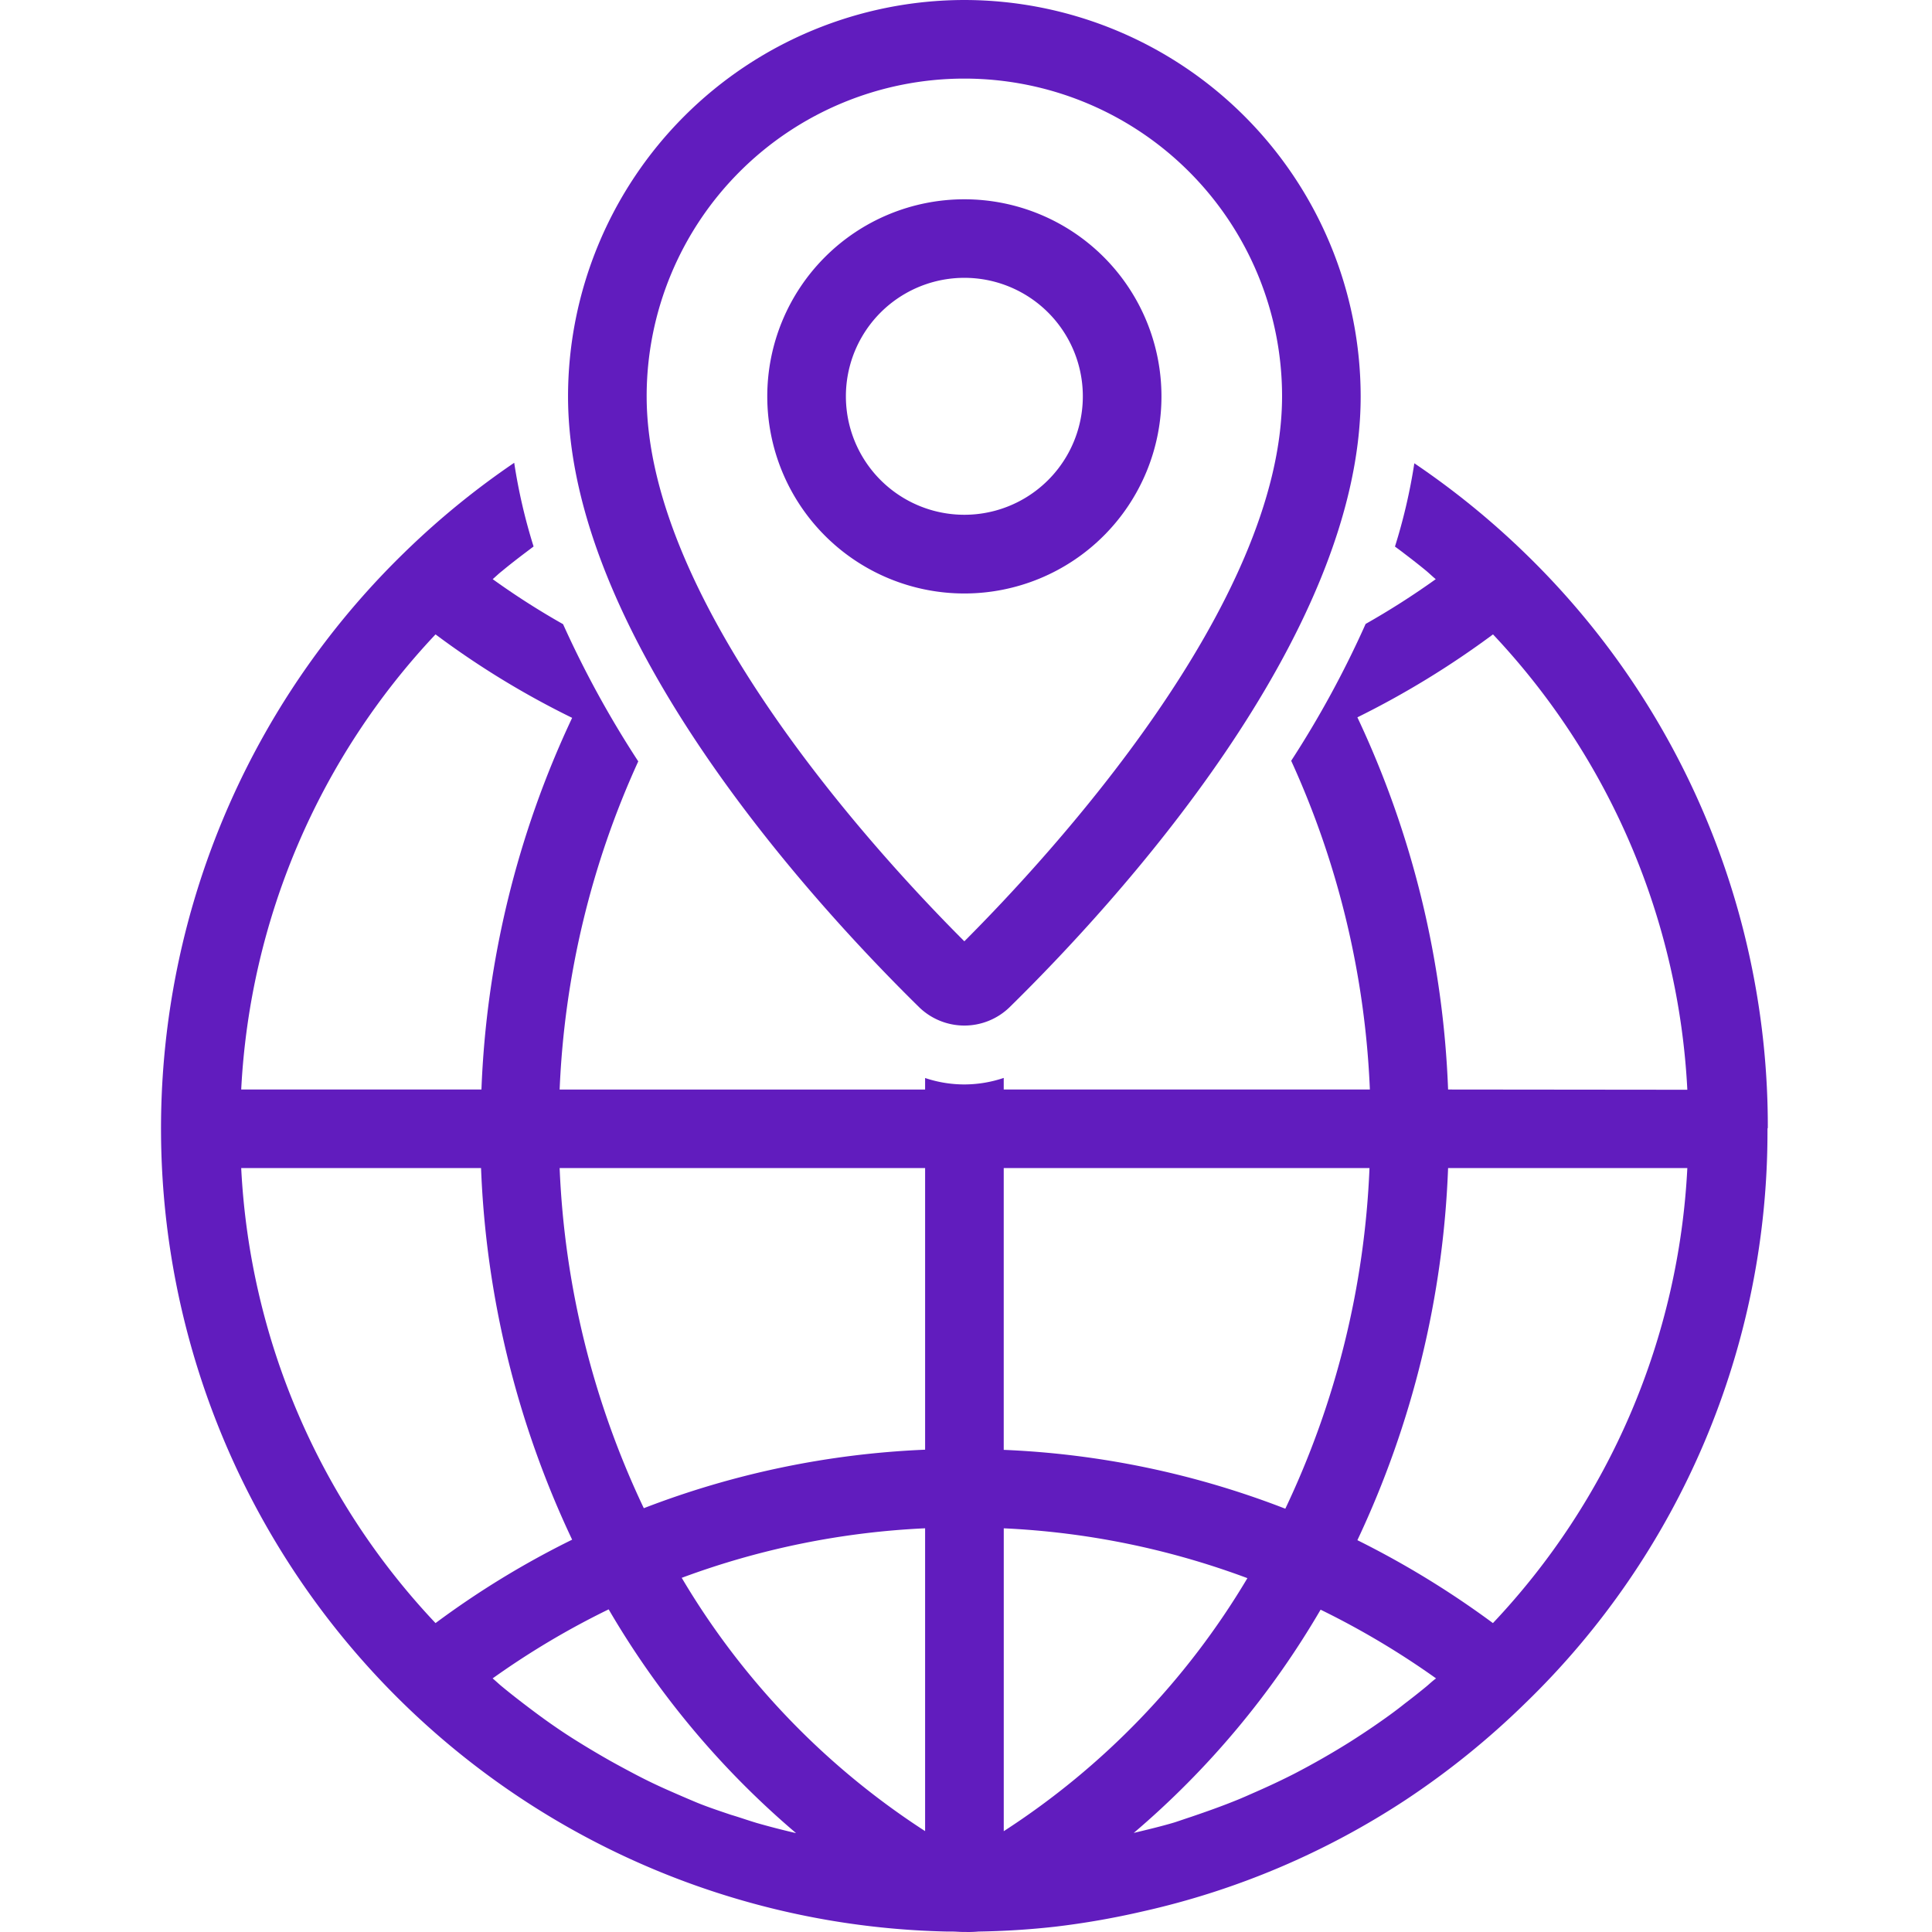 <svg width="72" height="72" fill="none" xmlns="http://www.w3.org/2000/svg"><path d="M65.881 42.028a29.715 29.715 0 00-9.05-21.413 30.187 30.187 0 00-4.123-3.35 20.964 20.964 0 01-.722 3.104c.116.085.229.167.341.255.28.213.56.43.832.655.118.1.231.21.347.305a29.22 29.22 0 01-2.613 1.668 37.336 37.336 0 01-2.774 5.1 32.756 32.756 0 012.932 12.251H37.406v-.432c-.474.16-.97.242-1.47.243a4.608 4.608 0 01-1.46-.24v.43h-13.62a32.716 32.716 0 012.93-12.23 37.633 37.633 0 01-2.802-5.113 28.384 28.384 0 01-2.622-1.677c.119-.104.232-.214.35-.305.274-.228.555-.445.835-.658l.338-.255a20.873 20.873 0 01-.722-3.119 30.002 30.002 0 00-4.117 3.368 29.934 29.934 0 0020.253 51.368h.177c.137 0 .274.015.414.015h.079c.167.005.333 0 .5-.015a29.503 29.503 0 002.847-.18 30.12 30.12 0 003.264-.569 29.574 29.574 0 009.827-4.172 30.165 30.165 0 004.415-3.569 29.635 29.635 0 009.047-21.389v-.04c0-.014.012-.023.012-.036zm-49.65-18.386a31.969 31.969 0 005.091 3.11 35.675 35.675 0 00-3.38 13.851H8.989a26.712 26.712 0 017.242-16.961zM8.989 43.53h8.938a35.592 35.592 0 003.395 13.849 32.812 32.812 0 00-5.091 3.109A26.632 26.632 0 018.989 43.53zm20.646 24.778a29.297 29.297 0 01-1.437-.372c-.323-.097-.64-.21-.96-.304-.45-.153-.913-.305-1.34-.485a56.232 56.232 0 01-.95-.41 19.37 19.37 0 01-1.27-.61 44.87 44.87 0 01-.913-.493 33.718 33.718 0 01-1.218-.722 19.721 19.721 0 01-.874-.572c-.39-.268-.77-.551-1.148-.84-.274-.21-.548-.424-.816-.646-.119-.097-.231-.207-.35-.305a30.141 30.141 0 014.324-2.573 32.232 32.232 0 006.983 8.338l-.03-.006zm4.842-.067a28.544 28.544 0 01-9.071-9.44 29.958 29.958 0 019.07-1.846v11.286zm0-14.215c-3.59.149-7.132.885-10.484 2.18a32.658 32.658 0 01-3.137-12.676h13.62v10.496zm2.93-10.496h13.63A32.665 32.665 0 0147.9 56.225a32.739 32.739 0 00-10.494-2.193V43.53zm0 24.714V56.956c3.104.142 6.168.769 9.08 1.857a28.687 28.687 0 01-9.08 9.43zm15.749-5.393a27.16 27.16 0 01-.816.645c-.381.305-.765.576-1.155.844-.28.192-.563.377-.85.56a29.38 29.38 0 01-2.097 1.2c-.47.24-.947.463-1.431.676-.253.11-.503.225-.759.326-.548.222-1.102.417-1.665.609-.208.067-.412.14-.61.204-.502.15-1.013.27-1.522.393a32.255 32.255 0 006.964-8.32 30.474 30.474 0 014.303 2.561c-.134.095-.244.204-.362.302zm2.481-2.363a33.821 33.821 0 00-5.051-3.09 35.629 35.629 0 003.38-13.868h8.916a26.635 26.635 0 01-7.245 16.958zm-1.671-19.885a35.655 35.655 0 00-3.38-13.87 33.064 33.064 0 005.054-3.091 26.715 26.715 0 017.242 16.97l-8.916-.009z" fill="#611CBE"/><path d="M35.939 0a14.787 14.787 0 00-14.77 14.769c0 8.958 9.154 18.907 13.095 22.777a2.42 2.42 0 003.35 0c3.934-3.861 13.094-13.806 13.094-22.768A14.784 14.784 0 0035.938 0zm0 35.08c-3.222-3.219-11.84-12.561-11.84-20.311a11.84 11.84 0 0123.68 0c-.004 7.759-8.63 17.095-11.84 20.31z" fill="#611CBE"/><path d="M35.939 7.427a7.345 7.345 0 100 14.69 7.345 7.345 0 000-14.69zm0 11.757a4.415 4.415 0 110-8.83 4.415 4.415 0 010 8.83z" fill="#611CBE"/></svg>
